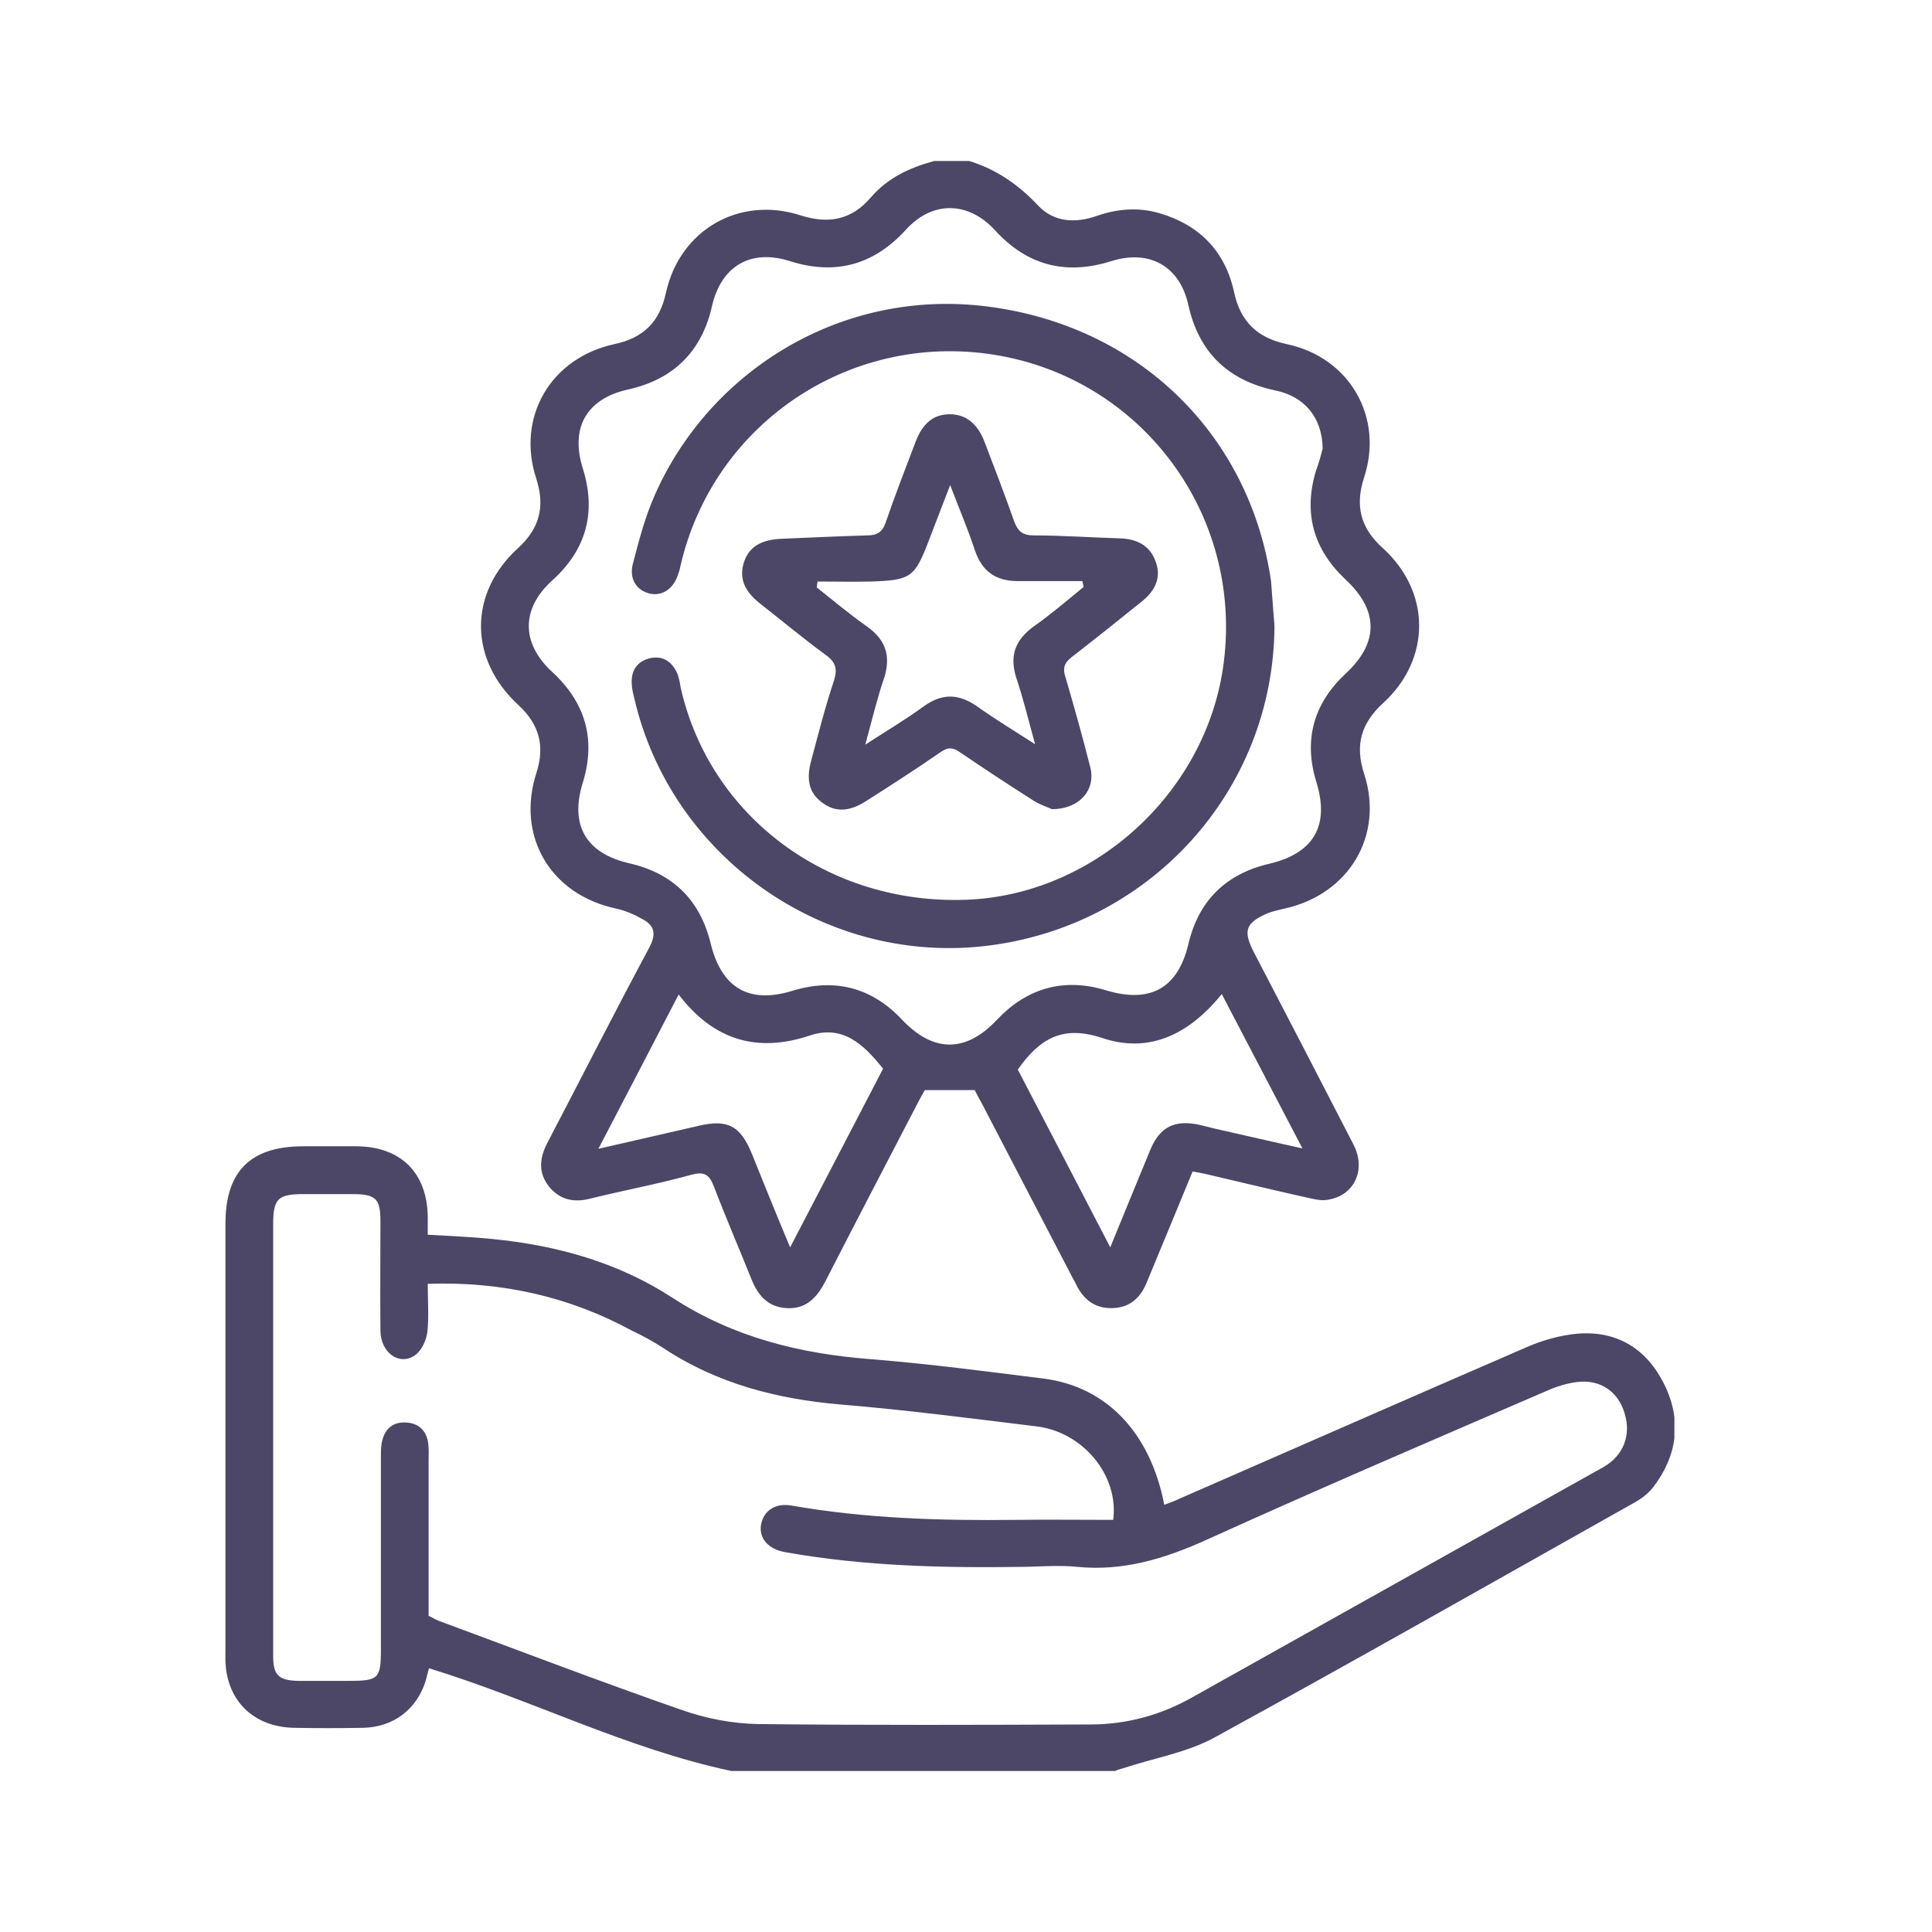 <svg width="60" height="60" viewBox="0 0 60 60" fill="none" xmlns="http://www.w3.org/2000/svg">
<g clip-path="url(#clip0_1253_9411)">
<path d="M30.099 5C30.952 5.261 31.634 5.742 32.237 6.38C32.722 6.901 33.391 6.94 34.06 6.706C34.69 6.484 35.346 6.432 35.988 6.615C37.247 6.979 38.047 7.8 38.323 9.063C38.52 9.987 39.044 10.495 39.975 10.69C41.916 11.107 42.979 12.956 42.362 14.831C42.074 15.716 42.258 16.406 42.94 17.018C44.448 18.386 44.448 20.469 42.953 21.836C42.271 22.461 42.074 23.138 42.362 24.024C42.992 25.951 41.89 27.774 39.897 28.216C39.726 28.255 39.543 28.294 39.372 28.36C38.677 28.659 38.598 28.906 38.939 29.57C39.975 31.563 41.011 33.555 42.035 35.547C42.428 36.315 42.074 37.109 41.274 37.253C41.103 37.292 40.92 37.266 40.749 37.227C39.674 36.992 38.611 36.732 37.549 36.484C37.392 36.445 37.234 36.419 37.038 36.38C36.552 37.552 36.08 38.711 35.595 39.87C35.398 40.326 35.07 40.612 34.545 40.625C34.047 40.638 33.706 40.404 33.47 39.987C33.418 39.883 33.365 39.779 33.313 39.688C32.368 37.878 31.437 36.081 30.493 34.271C30.414 34.128 30.335 33.984 30.27 33.854C29.758 33.854 29.273 33.854 28.722 33.854C28.67 33.945 28.578 34.102 28.499 34.258C27.542 36.107 26.571 37.956 25.627 39.805C25.364 40.3 25.037 40.664 24.42 40.625C23.83 40.586 23.528 40.209 23.332 39.714C22.951 38.763 22.545 37.826 22.177 36.862C22.033 36.498 21.902 36.367 21.469 36.484C20.433 36.771 19.371 36.966 18.321 37.227C17.81 37.357 17.377 37.253 17.049 36.849C16.721 36.432 16.747 35.99 16.984 35.521C18.046 33.49 19.082 31.445 20.171 29.414C20.394 28.985 20.315 28.737 19.948 28.542C19.698 28.399 19.423 28.281 19.134 28.216C17.102 27.787 16.026 25.977 16.656 24.011C16.931 23.164 16.747 22.5 16.105 21.901C14.557 20.482 14.544 18.425 16.092 17.018C16.761 16.406 16.931 15.729 16.656 14.87C16.026 12.956 17.102 11.12 19.069 10.69C19.987 10.495 20.485 10 20.682 9.089C21.115 7.136 22.964 6.068 24.879 6.693C25.745 6.966 26.453 6.823 27.043 6.133C27.568 5.521 28.25 5.208 29.011 5C29.378 5 29.732 5 30.099 5ZM41.077 13.932C41.064 12.956 40.5 12.305 39.595 12.123C38.126 11.81 37.234 10.938 36.906 9.479C36.644 8.268 35.7 7.734 34.506 8.112C33.09 8.555 31.896 8.242 30.899 7.149C30.06 6.237 28.945 6.237 28.132 7.136C27.135 8.229 25.942 8.555 24.538 8.112C23.319 7.721 22.4 8.255 22.112 9.505C21.797 10.912 20.918 11.784 19.502 12.097C18.216 12.383 17.705 13.281 18.098 14.544C18.531 15.912 18.203 17.084 17.141 18.034C16.183 18.906 16.183 19.974 17.141 20.86C18.177 21.81 18.518 22.956 18.098 24.31C17.692 25.625 18.19 26.497 19.541 26.81C20.905 27.122 21.745 27.956 22.073 29.31C22.413 30.69 23.266 31.185 24.617 30.768C25.942 30.365 27.083 30.677 28.014 31.667C28.984 32.695 29.994 32.695 30.952 31.68C31.883 30.69 33.024 30.352 34.349 30.755C35.726 31.172 36.578 30.69 36.906 29.323C37.221 27.969 38.074 27.136 39.425 26.823C40.802 26.497 41.3 25.638 40.88 24.284C40.474 22.969 40.802 21.836 41.798 20.912C42.822 19.961 42.822 18.959 41.785 17.995C40.789 17.057 40.474 15.938 40.867 14.623C40.972 14.349 41.038 14.076 41.077 13.932ZM24.538 38.737C25.535 36.823 26.479 35.013 27.424 33.19C26.834 32.448 26.178 31.81 25.142 32.162C23.489 32.709 22.151 32.292 21.076 30.886C20.249 32.474 19.436 34.05 18.584 35.677C19.672 35.43 20.682 35.195 21.705 34.961C22.597 34.753 22.991 34.961 23.345 35.82C23.725 36.758 24.105 37.709 24.538 38.737ZM37.943 30.872C36.854 32.214 35.608 32.695 34.244 32.24C32.998 31.823 32.29 32.253 31.608 33.216C32.552 35.026 33.496 36.836 34.48 38.737C34.926 37.656 35.319 36.68 35.726 35.703C36.028 34.987 36.487 34.766 37.261 34.935C37.418 34.974 37.575 35.013 37.733 35.052C38.611 35.248 39.49 35.456 40.448 35.664C39.595 34.037 38.782 32.474 37.943 30.872Z" fill="#4C4767"/>
<path d="M22.715 55C19.462 54.31 16.511 52.787 13.324 51.81C13.284 51.927 13.258 52.071 13.219 52.201C12.943 53.086 12.222 53.633 11.291 53.659C10.569 53.672 9.848 53.672 9.127 53.659C7.894 53.633 7.054 52.839 7.002 51.615C6.989 51.471 7.002 51.328 7.002 51.172C7.002 46.784 7.002 42.383 7.002 37.995C7.002 36.367 7.789 35.599 9.415 35.599C9.966 35.599 10.53 35.599 11.081 35.599C12.458 35.612 13.271 36.432 13.284 37.8C13.284 37.982 13.284 38.151 13.284 38.346C13.979 38.386 14.622 38.412 15.278 38.477C17.285 38.672 19.2 39.206 20.878 40.3C22.78 41.537 24.852 42.044 27.082 42.214C28.866 42.357 30.636 42.591 32.407 42.813C34.361 43.06 35.725 44.492 36.158 46.732C36.329 46.667 36.486 46.615 36.643 46.537C40.224 44.974 43.805 43.399 47.385 41.849C47.884 41.628 48.434 41.471 48.985 41.419C50.231 41.315 51.149 41.901 51.687 42.995C52.238 44.115 52.094 45.209 51.333 46.198C51.176 46.393 50.953 46.563 50.73 46.68C46.401 49.115 42.073 51.576 37.719 53.959C36.866 54.427 35.843 54.596 34.899 54.909C34.807 54.935 34.715 54.961 34.624 55C30.649 55 26.689 55 22.715 55ZM13.284 39.87C13.284 40.417 13.324 40.899 13.271 41.38C13.232 41.641 13.088 41.953 12.878 42.096C12.393 42.422 11.829 42.005 11.815 41.341C11.802 40.209 11.815 39.063 11.815 37.93C11.815 37.227 11.671 37.084 10.95 37.084C10.438 37.084 9.94 37.084 9.428 37.084C8.628 37.084 8.484 37.227 8.484 38.021C8.484 41.081 8.484 44.141 8.484 47.201C8.484 48.62 8.484 50.026 8.484 51.446C8.484 52.031 8.668 52.188 9.258 52.201C9.782 52.201 10.307 52.201 10.832 52.201C11.75 52.201 11.829 52.136 11.829 51.237C11.829 49.232 11.829 47.24 11.829 45.234C11.829 45.052 11.829 44.87 11.881 44.701C11.986 44.323 12.261 44.141 12.655 44.18C13.022 44.219 13.245 44.44 13.297 44.818C13.324 45 13.311 45.169 13.311 45.352C13.311 46.966 13.311 48.568 13.311 50.182C13.429 50.234 13.507 50.287 13.599 50.326C16.131 51.263 18.649 52.227 21.193 53.112C21.941 53.373 22.754 53.529 23.541 53.542C26.977 53.581 30.427 53.568 33.863 53.555C34.978 53.555 36.04 53.268 37.011 52.721C41.273 50.339 45.536 47.943 49.798 45.56C50.415 45.209 50.664 44.571 50.454 43.893C50.258 43.229 49.72 42.839 48.998 42.917C48.67 42.956 48.33 43.06 48.015 43.203C44.487 44.727 40.959 46.237 37.457 47.826C36.158 48.412 34.873 48.802 33.443 48.659C32.919 48.607 32.394 48.646 31.869 48.659C29.364 48.698 26.859 48.646 24.38 48.203C23.869 48.112 23.567 47.787 23.633 47.357C23.711 46.914 24.079 46.667 24.59 46.758C26.898 47.162 29.22 47.227 31.541 47.201C32.551 47.188 33.561 47.201 34.571 47.201C34.755 45.821 33.627 44.466 32.184 44.297C30.164 44.05 28.158 43.789 26.125 43.62C24.131 43.451 22.256 42.969 20.577 41.849C20.275 41.654 19.96 41.484 19.632 41.328C17.691 40.274 15.593 39.792 13.284 39.87Z" fill="#4C4767"/>
<path d="M39.58 19.44C39.554 24.57 35.684 28.828 30.517 29.388C25.533 29.922 20.824 26.576 19.697 21.68C19.657 21.524 19.618 21.354 19.618 21.198C19.605 20.808 19.801 20.534 20.182 20.443C20.575 20.352 20.851 20.534 21.021 20.886C21.087 21.029 21.113 21.198 21.139 21.354C22.044 25.365 25.717 28.099 30.005 27.943C33.927 27.8 37.39 24.688 37.98 20.755C38.662 16.172 35.632 11.901 31.094 11.055C26.53 10.209 22.149 13.086 21.126 17.604C21.113 17.669 21.1 17.735 21.074 17.787C20.942 18.268 20.588 18.516 20.195 18.438C19.775 18.346 19.526 17.982 19.657 17.5C19.841 16.784 20.038 16.042 20.339 15.365C22.044 11.511 26.136 8.945 30.661 9.518C35.383 10.117 38.819 13.516 39.475 18.06C39.514 18.542 39.541 18.998 39.58 19.44Z" fill="#4C4767"/>
<path d="M32.669 25.13C32.564 25.078 32.315 25 32.105 24.87C31.331 24.375 30.571 23.88 29.81 23.36C29.587 23.203 29.43 23.203 29.207 23.36C28.459 23.88 27.685 24.375 26.911 24.87C26.387 25.209 25.954 25.235 25.547 24.935C25.141 24.649 25.023 24.232 25.193 23.62C25.416 22.787 25.626 21.953 25.901 21.133C26.02 20.755 25.941 20.547 25.626 20.326C24.931 19.818 24.262 19.258 23.58 18.724C23.095 18.334 22.95 17.93 23.108 17.448C23.265 16.979 23.645 16.758 24.275 16.732C25.154 16.693 26.046 16.654 26.924 16.628C27.226 16.628 27.397 16.537 27.502 16.237C27.79 15.391 28.118 14.557 28.433 13.724C28.656 13.138 28.997 12.865 29.495 12.865C29.98 12.865 30.348 13.138 30.571 13.711C30.885 14.531 31.2 15.352 31.489 16.172C31.607 16.498 31.751 16.628 32.118 16.628C32.997 16.628 33.889 16.693 34.768 16.719C35.292 16.732 35.699 16.927 35.883 17.422C36.066 17.891 35.922 18.32 35.437 18.698C34.728 19.271 34.007 19.844 33.286 20.404C33.05 20.586 32.997 20.755 33.089 21.029C33.364 21.966 33.627 22.904 33.863 23.841C34.033 24.531 33.522 25.13 32.669 25.13ZM26.872 23.125C27.554 22.683 28.131 22.344 28.682 21.94C29.259 21.524 29.771 21.537 30.348 21.94C30.898 22.331 31.476 22.683 32.145 23.112C31.935 22.344 31.777 21.693 31.567 21.068C31.344 20.378 31.515 19.883 32.105 19.453C32.643 19.076 33.141 18.646 33.653 18.229C33.64 18.164 33.627 18.099 33.614 18.047C32.945 18.047 32.276 18.047 31.62 18.047C30.925 18.047 30.492 17.748 30.269 17.07C30.059 16.433 29.797 15.82 29.508 15.065C29.259 15.716 29.049 16.25 28.852 16.771C28.407 17.93 28.302 18.021 27.029 18.06C26.479 18.073 25.941 18.06 25.39 18.06C25.377 18.125 25.377 18.177 25.364 18.242C25.888 18.659 26.4 19.089 26.938 19.466C27.502 19.87 27.672 20.365 27.462 21.042C27.239 21.693 27.082 22.357 26.872 23.125Z" fill="#4C4767"/>
</g>
<defs>
<clipPath id="clip0_1253_9411">
<rect width="45" height="50" fill="white" transform="translate(7 5)"/>
</clipPath>
</defs>
</svg>
